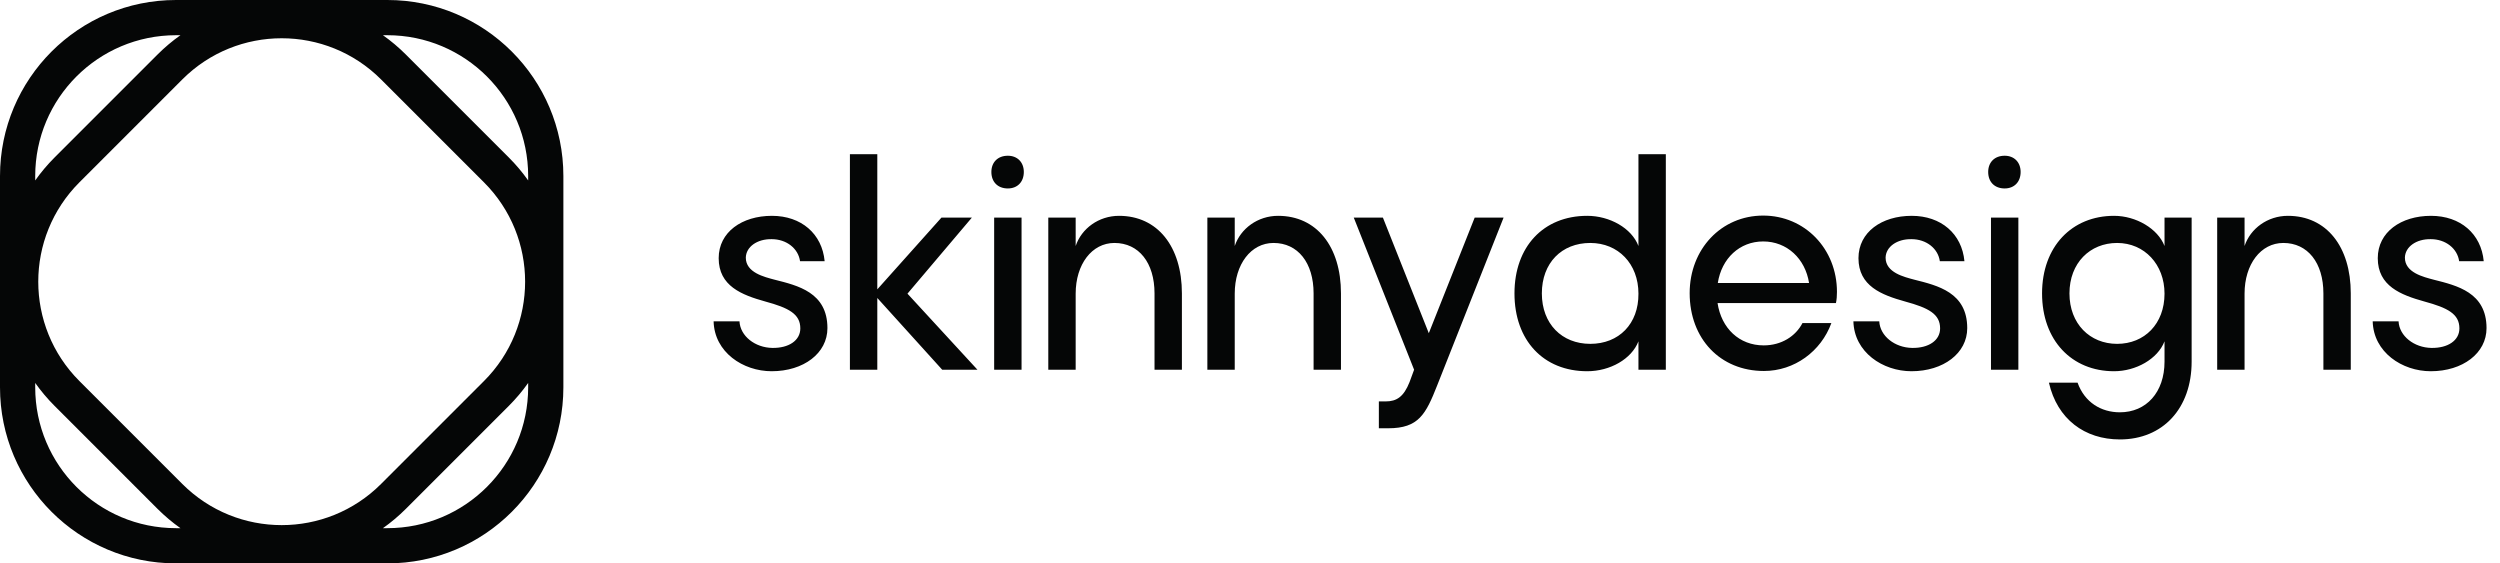 <svg width="142" height="32" viewBox="0 0 142 32" fill="none" xmlns="http://www.w3.org/2000/svg">
<path fill-rule="evenodd" clip-rule="evenodd" d="M21.751 2H22C26.418 2 30 5.582 30 10V10.249C29.676 9.791 29.31 9.355 28.9 8.945L23.055 3.1C22.645 2.69 22.209 2.324 21.751 2ZM10.249 2H10C5.582 2 2 5.582 2 10V10.249C2.324 9.791 2.69 9.355 3.1 8.945L8.945 3.1C9.355 2.69 9.791 2.324 10.249 2ZM2 21.751V22C2 26.418 5.582 30 10 30H10.249C9.791 29.676 9.355 29.31 8.945 28.9L3.1 23.055C2.69 22.645 2.324 22.209 2 21.751ZM21.751 30H22C26.418 30 30 26.418 30 22V21.751C29.676 22.209 29.31 22.645 28.9 23.055L23.055 28.9C22.645 29.31 22.209 29.676 21.751 30ZM0 10C0 4.477 4.477 0 10 0H22C27.523 0 32 4.477 32 10V22C32 27.523 27.523 32 22 32H10C4.477 32 0 27.523 0 22V10ZM4.511 10.356L10.356 4.511C13.473 1.394 18.527 1.394 21.644 4.511L27.489 10.356C30.606 13.473 30.606 18.527 27.489 21.644L21.644 27.489C18.527 30.606 13.473 30.606 10.356 27.489L4.511 21.644C1.394 18.527 1.394 13.473 4.511 10.356Z" fill="#050606"/>
<path d="M40.533 18.25C40.576 20.006 42.203 21.086 43.83 21.086C45.645 21.086 46.998 20.064 46.998 18.638C46.998 16.608 45.314 16.219 44.003 15.888C43.413 15.73 42.362 15.485 42.362 14.635C42.376 14.016 43.01 13.57 43.83 13.584C44.68 13.584 45.342 14.117 45.443 14.837H46.84C46.696 13.282 45.515 12.259 43.845 12.259C42.146 12.259 40.821 13.181 40.821 14.664C40.821 16.248 42.131 16.752 43.47 17.126C44.795 17.486 45.458 17.832 45.458 18.653C45.458 19.344 44.795 19.776 43.874 19.762C42.88 19.747 42.045 19.085 42.002 18.25H40.533ZM49.831 21V16.925L53.517 21H55.519L51.544 16.68L55.202 12.36H53.474L49.831 16.435V8.76H48.275V21H49.831ZM56.31 9.768C56.31 10.33 56.67 10.704 57.246 10.704C57.793 10.704 58.153 10.33 58.153 9.768C58.153 9.221 57.793 8.846 57.246 8.846C56.67 8.846 56.31 9.221 56.31 9.768ZM58.024 21V12.36H56.468V21H58.024ZM65.577 16.666V21H67.132V16.666C67.132 14.002 65.749 12.259 63.561 12.259C62.409 12.259 61.429 12.979 61.098 13.973V12.36H59.543V21H61.098V16.68C61.098 15.01 62.02 13.8 63.301 13.8C64.684 13.8 65.577 14.923 65.577 16.666ZM74.612 16.666V21H76.167V16.666C76.167 14.002 74.785 12.259 72.596 12.259C71.444 12.259 70.465 12.979 70.133 13.973V12.36H68.578V21H70.133V16.68C70.133 15.01 71.055 13.8 72.337 13.8C73.719 13.8 74.612 14.923 74.612 16.666ZM85.404 12.36H83.762L81.156 18.926L78.549 12.36H76.894L80.321 21L80.061 21.706C79.73 22.541 79.327 22.8 78.708 22.8H78.319V24.326H78.852C80.58 24.326 80.983 23.534 81.631 21.893L85.404 12.36ZM93.064 21H94.619V8.76H93.064V13.973C92.675 12.95 91.422 12.259 90.155 12.259C87.664 12.259 86.022 14.016 86.022 16.666C86.022 19.33 87.664 21.086 90.155 21.086C91.451 21.086 92.675 20.395 93.064 19.387V21ZM87.577 16.666C87.577 14.938 88.7 13.8 90.328 13.8C91.912 13.8 93.064 14.981 93.064 16.68C93.078 18.394 91.955 19.531 90.328 19.531C88.715 19.531 87.577 18.394 87.577 16.666ZM102.381 18.35C101.992 19.099 101.186 19.618 100.178 19.618C98.795 19.618 97.773 18.653 97.557 17.213H104.282C104.325 17.011 104.339 16.795 104.339 16.579C104.339 14.131 102.51 12.245 100.149 12.245C97.773 12.245 95.973 14.146 95.973 16.651C95.973 19.243 97.715 21.072 100.192 21.072C101.92 21.072 103.432 19.963 104.022 18.35H102.381ZM97.571 16.075C97.787 14.678 98.809 13.714 100.149 13.714C101.502 13.714 102.539 14.693 102.755 16.075H97.571ZM105.273 18.25C105.316 20.006 106.943 21.086 108.571 21.086C110.385 21.086 111.739 20.064 111.739 18.638C111.739 16.608 110.054 16.219 108.743 15.888C108.153 15.73 107.102 15.485 107.102 14.635C107.116 14.016 107.75 13.57 108.571 13.584C109.42 13.584 110.083 14.117 110.183 14.837H111.58C111.436 13.282 110.255 12.259 108.585 12.259C106.886 12.259 105.561 13.181 105.561 14.664C105.561 16.248 106.871 16.752 108.211 17.126C109.535 17.486 110.198 17.832 110.198 18.653C110.198 19.344 109.535 19.776 108.614 19.762C107.62 19.747 106.785 19.085 106.742 18.25H105.273ZM112.929 9.768C112.929 10.33 113.289 10.704 113.865 10.704C114.412 10.704 114.772 10.33 114.772 9.768C114.772 9.221 114.412 8.846 113.865 8.846C113.289 8.846 112.929 9.221 112.929 9.768ZM114.643 21V12.36H113.088V21H114.643ZM122.945 20.539C122.945 22.282 121.908 23.419 120.41 23.419C119.345 23.419 118.409 22.858 118.005 21.734H116.378C116.853 23.808 118.409 24.96 120.41 24.96C122.844 24.96 124.485 23.203 124.485 20.539V12.36H122.945V13.973C122.57 12.994 121.332 12.259 120.079 12.259C117.674 12.259 115.989 14.016 115.989 16.666C115.989 19.33 117.674 21.086 120.079 21.086C121.317 21.086 122.556 20.395 122.945 19.387V20.539ZM117.545 16.666C117.545 14.938 118.711 13.8 120.252 13.8C121.807 13.8 122.945 15.024 122.945 16.68C122.945 18.394 121.807 19.531 120.252 19.531C118.711 19.531 117.545 18.394 117.545 16.666ZM131.969 16.666V21H133.524V16.666C133.524 14.002 132.142 12.259 129.953 12.259C128.801 12.259 127.822 12.979 127.491 13.973V12.36H125.936V21H127.491V16.68C127.491 15.01 128.412 13.8 129.694 13.8C131.076 13.8 131.969 14.923 131.969 16.666ZM134.769 18.25C134.812 20.006 136.44 21.086 138.067 21.086C139.881 21.086 141.235 20.064 141.235 18.638C141.235 16.608 139.55 16.219 138.24 15.888C137.649 15.73 136.598 15.485 136.598 14.635C136.612 14.016 137.246 13.57 138.067 13.584C138.916 13.584 139.579 14.117 139.68 14.837H141.076C140.932 13.282 139.752 12.259 138.081 12.259C136.382 12.259 135.057 13.181 135.057 14.664C135.057 16.248 136.368 16.752 137.707 17.126C139.032 17.486 139.694 17.832 139.694 18.653C139.694 19.344 139.032 19.776 138.11 19.762C137.116 19.747 136.281 19.085 136.238 18.25H134.769Z" fill="#050606"/>
</svg>
